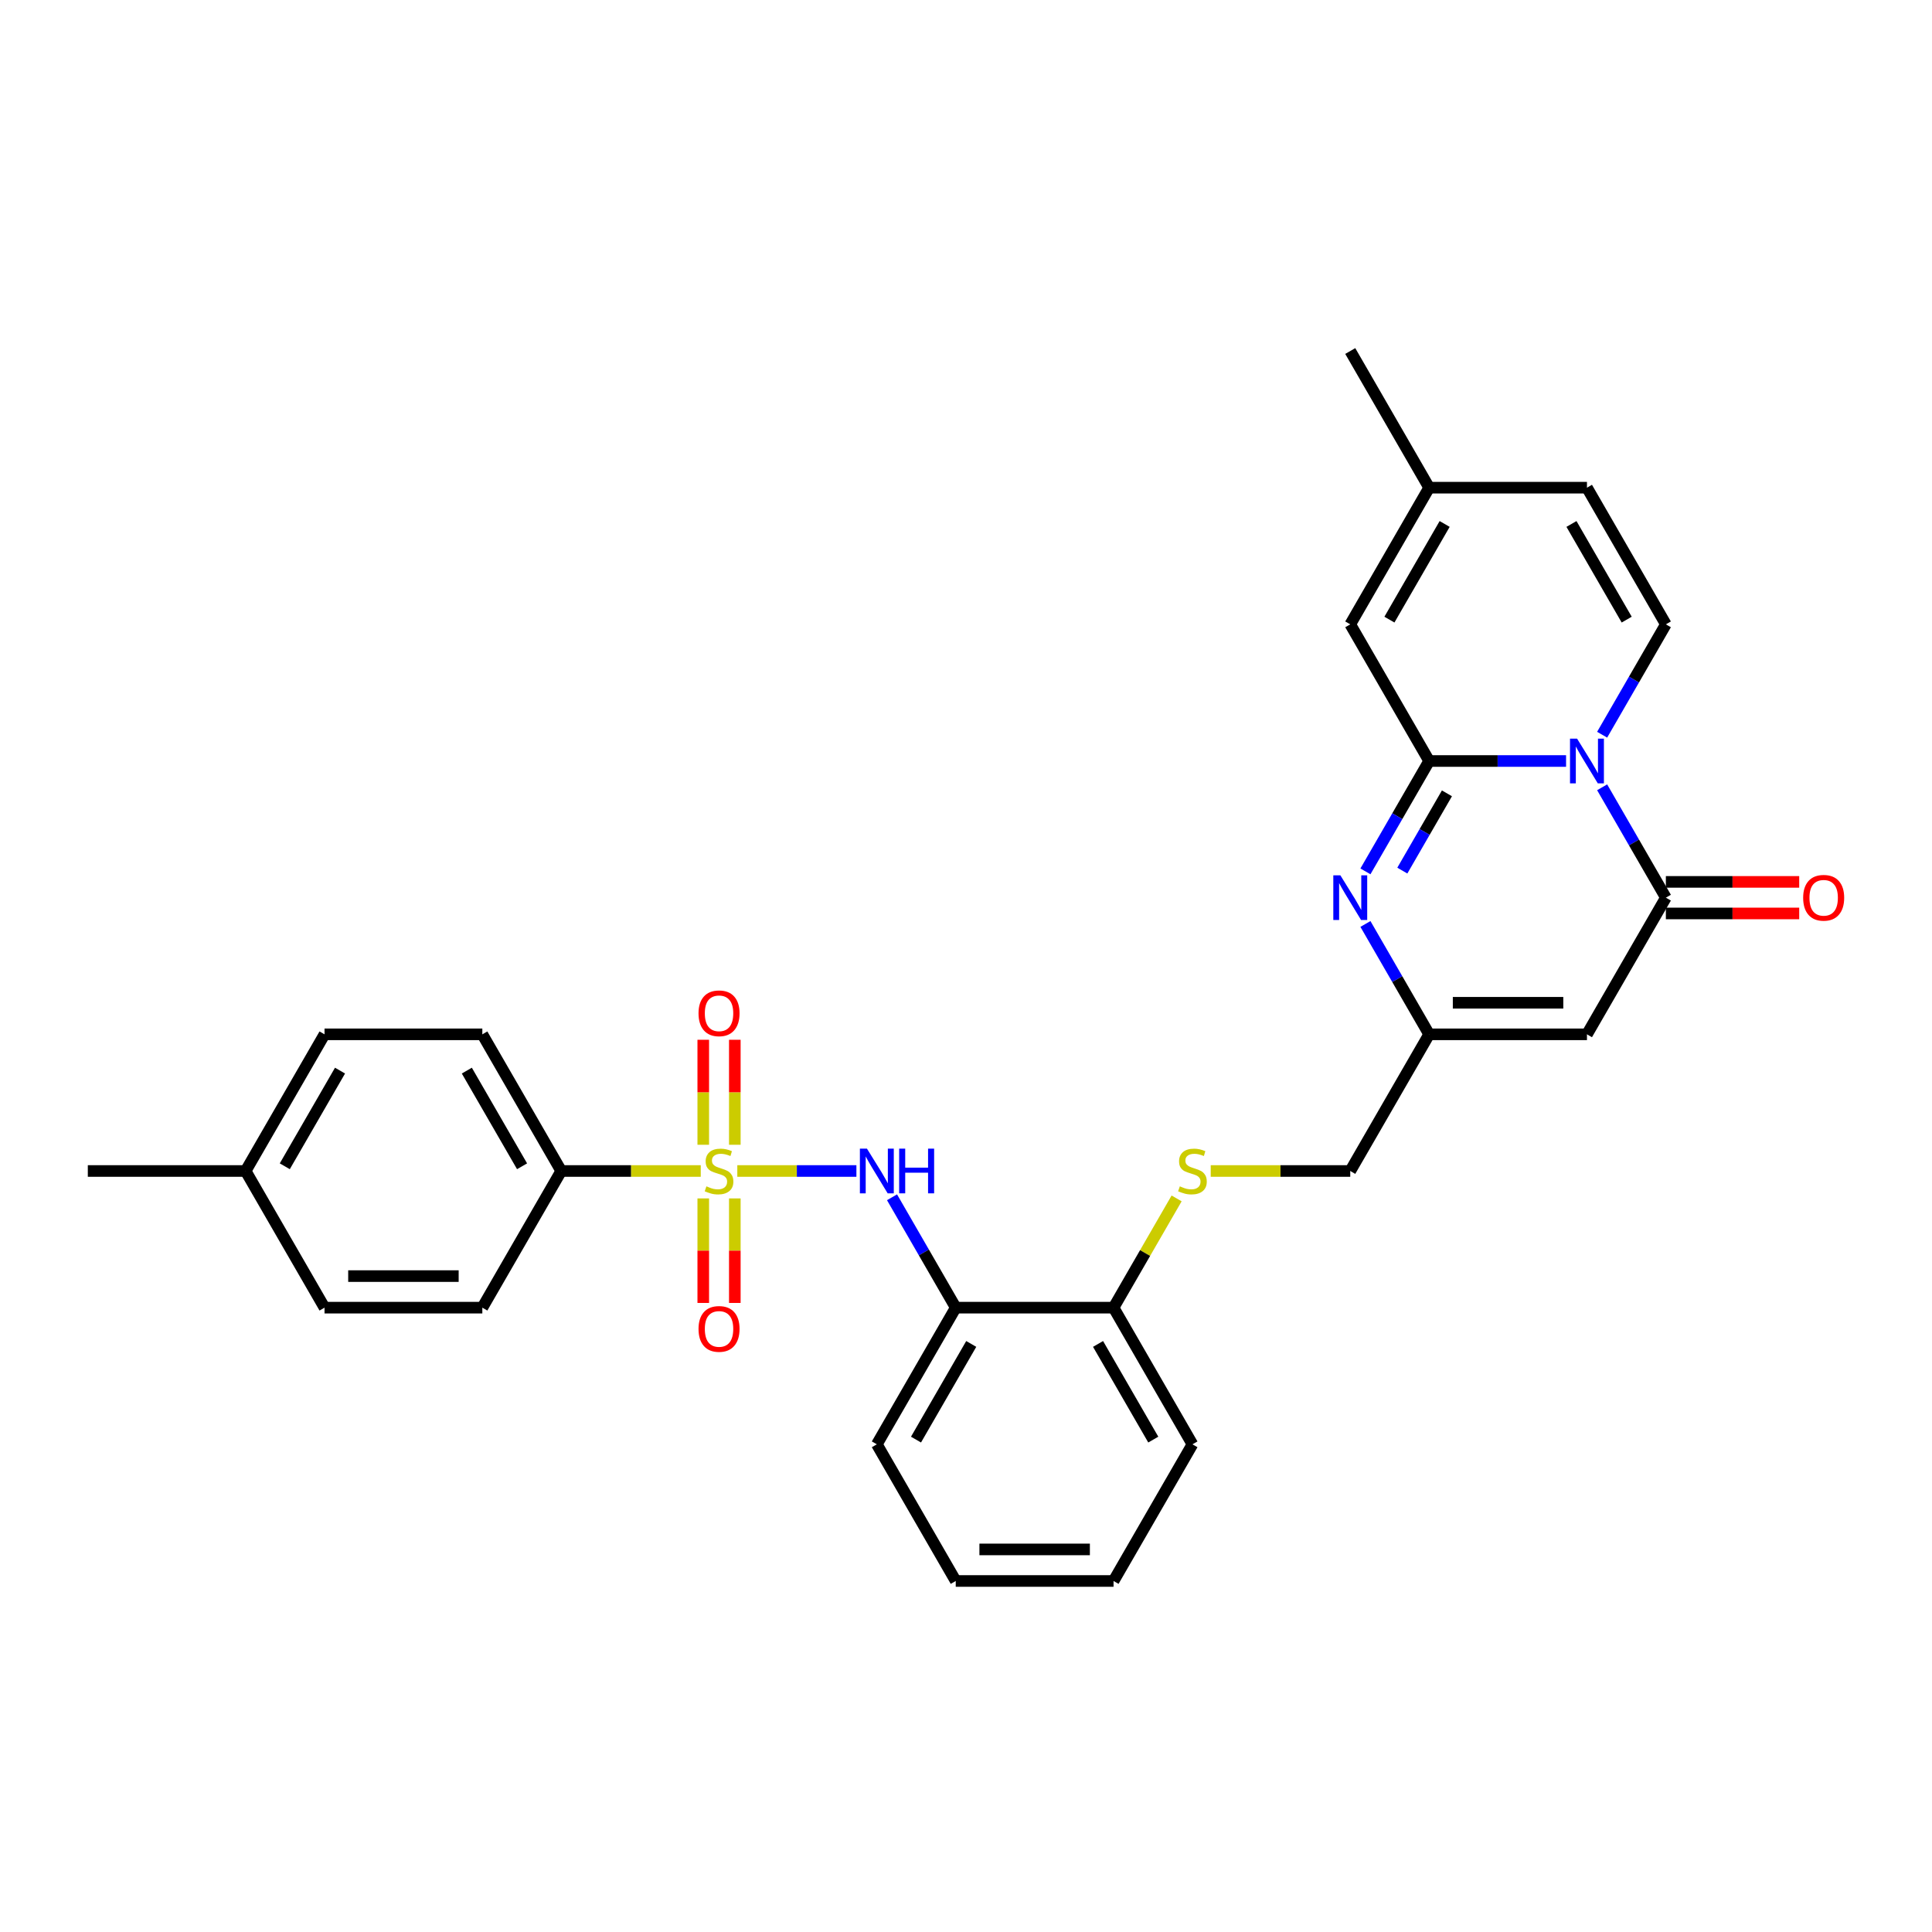 <?xml version='1.0' encoding='iso-8859-1'?>
<svg version='1.1' baseProfile='full'
              xmlns='http://www.w3.org/2000/svg'
                      xmlns:rdkit='http://www.rdkit.org/xml'
                      xmlns:xlink='http://www.w3.org/1999/xlink'
                  xml:space='preserve'
width='1000px' height='1000px' viewBox='0 0 1000 1000'>
<!-- END OF HEADER -->
<rect style='opacity:1.0;fill:#FFFFFF;stroke:none' width='1000' height='1000' x='0' y='0'> </rect>
<path class='bond-5' d='M 381.63,606.105 L 412.452,606.105' style='fill:none;fill-rule:evenodd;stroke:#CCCC00;stroke-width:6px;stroke-linecap:butt;stroke-linejoin:miter;stroke-opacity:1' />
<path class='bond-5' d='M 412.452,606.105 L 443.273,606.105' style='fill:none;fill-rule:evenodd;stroke:#0000FF;stroke-width:6px;stroke-linecap:butt;stroke-linejoin:miter;stroke-opacity:1' />
<path class='bond-10' d='M 362.713,606.105 L 326.603,606.105' style='fill:none;fill-rule:evenodd;stroke:#CCCC00;stroke-width:6px;stroke-linecap:butt;stroke-linejoin:miter;stroke-opacity:1' />
<path class='bond-10' d='M 326.603,606.105 L 290.493,606.105' style='fill:none;fill-rule:evenodd;stroke:#000000;stroke-width:6px;stroke-linecap:butt;stroke-linejoin:miter;stroke-opacity:1' />
<path class='bond-12' d='M 364.004,620.3 L 364.004,647.35' style='fill:none;fill-rule:evenodd;stroke:#CCCC00;stroke-width:6px;stroke-linecap:butt;stroke-linejoin:miter;stroke-opacity:1' />
<path class='bond-12' d='M 364.004,647.35 L 364.004,674.4' style='fill:none;fill-rule:evenodd;stroke:#FF0000;stroke-width:6px;stroke-linecap:butt;stroke-linejoin:miter;stroke-opacity:1' />
<path class='bond-12' d='M 380.34,620.3 L 380.34,647.35' style='fill:none;fill-rule:evenodd;stroke:#CCCC00;stroke-width:6px;stroke-linecap:butt;stroke-linejoin:miter;stroke-opacity:1' />
<path class='bond-12' d='M 380.34,647.35 L 380.34,674.4' style='fill:none;fill-rule:evenodd;stroke:#FF0000;stroke-width:6px;stroke-linecap:butt;stroke-linejoin:miter;stroke-opacity:1' />
<path class='bond-13' d='M 380.34,592.529 L 380.34,565.357' style='fill:none;fill-rule:evenodd;stroke:#CCCC00;stroke-width:6px;stroke-linecap:butt;stroke-linejoin:miter;stroke-opacity:1' />
<path class='bond-13' d='M 380.34,565.357 L 380.34,538.184' style='fill:none;fill-rule:evenodd;stroke:#FF0000;stroke-width:6px;stroke-linecap:butt;stroke-linejoin:miter;stroke-opacity:1' />
<path class='bond-13' d='M 364.004,592.529 L 364.004,565.357' style='fill:none;fill-rule:evenodd;stroke:#CCCC00;stroke-width:6px;stroke-linecap:butt;stroke-linejoin:miter;stroke-opacity:1' />
<path class='bond-13' d='M 364.004,565.357 L 364.004,538.184' style='fill:none;fill-rule:evenodd;stroke:#FF0000;stroke-width:6px;stroke-linecap:butt;stroke-linejoin:miter;stroke-opacity:1' />
<path class='bond-0' d='M 829.265,407.503 L 845.756,436.068' style='fill:none;fill-rule:evenodd;stroke:#0000FF;stroke-width:6px;stroke-linecap:butt;stroke-linejoin:miter;stroke-opacity:1' />
<path class='bond-0' d='M 845.756,436.068 L 862.248,464.632' style='fill:none;fill-rule:evenodd;stroke:#000000;stroke-width:6px;stroke-linecap:butt;stroke-linejoin:miter;stroke-opacity:1' />
<path class='bond-6' d='M 829.265,380.288 L 845.756,351.723' style='fill:none;fill-rule:evenodd;stroke:#0000FF;stroke-width:6px;stroke-linecap:butt;stroke-linejoin:miter;stroke-opacity:1' />
<path class='bond-6' d='M 845.756,351.723 L 862.248,323.159' style='fill:none;fill-rule:evenodd;stroke:#000000;stroke-width:6px;stroke-linecap:butt;stroke-linejoin:miter;stroke-opacity:1' />
<path class='bond-32' d='M 810.594,393.895 L 775.161,393.895' style='fill:none;fill-rule:evenodd;stroke:#0000FF;stroke-width:6px;stroke-linecap:butt;stroke-linejoin:miter;stroke-opacity:1' />
<path class='bond-32' d='M 775.161,393.895 L 739.729,393.895' style='fill:none;fill-rule:evenodd;stroke:#000000;stroke-width:6px;stroke-linecap:butt;stroke-linejoin:miter;stroke-opacity:1' />
<path class='bond-1' d='M 739.729,393.895 L 723.237,422.46' style='fill:none;fill-rule:evenodd;stroke:#000000;stroke-width:6px;stroke-linecap:butt;stroke-linejoin:miter;stroke-opacity:1' />
<path class='bond-1' d='M 723.237,422.46 L 706.746,451.024' style='fill:none;fill-rule:evenodd;stroke:#0000FF;stroke-width:6px;stroke-linecap:butt;stroke-linejoin:miter;stroke-opacity:1' />
<path class='bond-1' d='M 748.929,410.633 L 737.384,430.628' style='fill:none;fill-rule:evenodd;stroke:#000000;stroke-width:6px;stroke-linecap:butt;stroke-linejoin:miter;stroke-opacity:1' />
<path class='bond-1' d='M 737.384,430.628 L 725.84,450.623' style='fill:none;fill-rule:evenodd;stroke:#0000FF;stroke-width:6px;stroke-linecap:butt;stroke-linejoin:miter;stroke-opacity:1' />
<path class='bond-8' d='M 739.729,393.895 L 698.889,323.159' style='fill:none;fill-rule:evenodd;stroke:#000000;stroke-width:6px;stroke-linecap:butt;stroke-linejoin:miter;stroke-opacity:1' />
<path class='bond-2' d='M 862.248,464.632 L 821.408,535.368' style='fill:none;fill-rule:evenodd;stroke:#000000;stroke-width:6px;stroke-linecap:butt;stroke-linejoin:miter;stroke-opacity:1' />
<path class='bond-17' d='M 862.248,472.8 L 896.757,472.8' style='fill:none;fill-rule:evenodd;stroke:#000000;stroke-width:6px;stroke-linecap:butt;stroke-linejoin:miter;stroke-opacity:1' />
<path class='bond-17' d='M 896.757,472.8 L 931.267,472.8' style='fill:none;fill-rule:evenodd;stroke:#FF0000;stroke-width:6px;stroke-linecap:butt;stroke-linejoin:miter;stroke-opacity:1' />
<path class='bond-17' d='M 862.248,456.464 L 896.757,456.464' style='fill:none;fill-rule:evenodd;stroke:#000000;stroke-width:6px;stroke-linecap:butt;stroke-linejoin:miter;stroke-opacity:1' />
<path class='bond-17' d='M 896.757,456.464 L 931.267,456.464' style='fill:none;fill-rule:evenodd;stroke:#FF0000;stroke-width:6px;stroke-linecap:butt;stroke-linejoin:miter;stroke-opacity:1' />
<path class='bond-3' d='M 706.746,478.24 L 723.237,506.804' style='fill:none;fill-rule:evenodd;stroke:#0000FF;stroke-width:6px;stroke-linecap:butt;stroke-linejoin:miter;stroke-opacity:1' />
<path class='bond-3' d='M 723.237,506.804 L 739.729,535.368' style='fill:none;fill-rule:evenodd;stroke:#000000;stroke-width:6px;stroke-linecap:butt;stroke-linejoin:miter;stroke-opacity:1' />
<path class='bond-4' d='M 821.408,535.368 L 739.729,535.368' style='fill:none;fill-rule:evenodd;stroke:#000000;stroke-width:6px;stroke-linecap:butt;stroke-linejoin:miter;stroke-opacity:1' />
<path class='bond-4' d='M 809.156,519.032 L 751.981,519.032' style='fill:none;fill-rule:evenodd;stroke:#000000;stroke-width:6px;stroke-linecap:butt;stroke-linejoin:miter;stroke-opacity:1' />
<path class='bond-9' d='M 461.708,619.712 L 478.199,648.277' style='fill:none;fill-rule:evenodd;stroke:#0000FF;stroke-width:6px;stroke-linecap:butt;stroke-linejoin:miter;stroke-opacity:1' />
<path class='bond-9' d='M 478.199,648.277 L 494.691,676.841' style='fill:none;fill-rule:evenodd;stroke:#000000;stroke-width:6px;stroke-linecap:butt;stroke-linejoin:miter;stroke-opacity:1' />
<path class='bond-11' d='M 862.248,323.159 L 821.408,252.423' style='fill:none;fill-rule:evenodd;stroke:#000000;stroke-width:6px;stroke-linecap:butt;stroke-linejoin:miter;stroke-opacity:1' />
<path class='bond-11' d='M 841.975,320.717 L 813.387,271.201' style='fill:none;fill-rule:evenodd;stroke:#000000;stroke-width:6px;stroke-linecap:butt;stroke-linejoin:miter;stroke-opacity:1' />
<path class='bond-7' d='M 739.729,535.368 L 698.889,606.105' style='fill:none;fill-rule:evenodd;stroke:#000000;stroke-width:6px;stroke-linecap:butt;stroke-linejoin:miter;stroke-opacity:1' />
<path class='bond-14' d='M 698.889,323.159 L 739.729,252.423' style='fill:none;fill-rule:evenodd;stroke:#000000;stroke-width:6px;stroke-linecap:butt;stroke-linejoin:miter;stroke-opacity:1' />
<path class='bond-14' d='M 719.162,320.717 L 747.75,271.201' style='fill:none;fill-rule:evenodd;stroke:#000000;stroke-width:6px;stroke-linecap:butt;stroke-linejoin:miter;stroke-opacity:1' />
<path class='bond-16' d='M 494.691,676.841 L 576.37,676.841' style='fill:none;fill-rule:evenodd;stroke:#000000;stroke-width:6px;stroke-linecap:butt;stroke-linejoin:miter;stroke-opacity:1' />
<path class='bond-24' d='M 494.691,676.841 L 453.851,747.577' style='fill:none;fill-rule:evenodd;stroke:#000000;stroke-width:6px;stroke-linecap:butt;stroke-linejoin:miter;stroke-opacity:1' />
<path class='bond-24' d='M 502.712,695.619 L 474.124,745.135' style='fill:none;fill-rule:evenodd;stroke:#000000;stroke-width:6px;stroke-linecap:butt;stroke-linejoin:miter;stroke-opacity:1' />
<path class='bond-19' d='M 290.493,606.105 L 249.653,535.368' style='fill:none;fill-rule:evenodd;stroke:#000000;stroke-width:6px;stroke-linecap:butt;stroke-linejoin:miter;stroke-opacity:1' />
<path class='bond-19' d='M 270.219,603.662 L 241.632,554.147' style='fill:none;fill-rule:evenodd;stroke:#000000;stroke-width:6px;stroke-linecap:butt;stroke-linejoin:miter;stroke-opacity:1' />
<path class='bond-20' d='M 290.493,606.105 L 249.653,676.841' style='fill:none;fill-rule:evenodd;stroke:#000000;stroke-width:6px;stroke-linecap:butt;stroke-linejoin:miter;stroke-opacity:1' />
<path class='bond-33' d='M 821.408,252.423 L 739.729,252.423' style='fill:none;fill-rule:evenodd;stroke:#000000;stroke-width:6px;stroke-linecap:butt;stroke-linejoin:miter;stroke-opacity:1' />
<path class='bond-25' d='M 739.729,252.423 L 698.889,181.686' style='fill:none;fill-rule:evenodd;stroke:#000000;stroke-width:6px;stroke-linecap:butt;stroke-linejoin:miter;stroke-opacity:1' />
<path class='bond-15' d='M 609.014,620.3 L 592.692,648.571' style='fill:none;fill-rule:evenodd;stroke:#CCCC00;stroke-width:6px;stroke-linecap:butt;stroke-linejoin:miter;stroke-opacity:1' />
<path class='bond-15' d='M 592.692,648.571 L 576.37,676.841' style='fill:none;fill-rule:evenodd;stroke:#000000;stroke-width:6px;stroke-linecap:butt;stroke-linejoin:miter;stroke-opacity:1' />
<path class='bond-18' d='M 626.668,606.105 L 662.779,606.105' style='fill:none;fill-rule:evenodd;stroke:#CCCC00;stroke-width:6px;stroke-linecap:butt;stroke-linejoin:miter;stroke-opacity:1' />
<path class='bond-18' d='M 662.779,606.105 L 698.889,606.105' style='fill:none;fill-rule:evenodd;stroke:#000000;stroke-width:6px;stroke-linecap:butt;stroke-linejoin:miter;stroke-opacity:1' />
<path class='bond-26' d='M 576.37,676.841 L 617.21,747.577' style='fill:none;fill-rule:evenodd;stroke:#000000;stroke-width:6px;stroke-linecap:butt;stroke-linejoin:miter;stroke-opacity:1' />
<path class='bond-26' d='M 568.349,695.619 L 596.937,745.135' style='fill:none;fill-rule:evenodd;stroke:#000000;stroke-width:6px;stroke-linecap:butt;stroke-linejoin:miter;stroke-opacity:1' />
<path class='bond-21' d='M 249.653,535.368 L 167.974,535.368' style='fill:none;fill-rule:evenodd;stroke:#000000;stroke-width:6px;stroke-linecap:butt;stroke-linejoin:miter;stroke-opacity:1' />
<path class='bond-22' d='M 249.653,676.841 L 167.974,676.841' style='fill:none;fill-rule:evenodd;stroke:#000000;stroke-width:6px;stroke-linecap:butt;stroke-linejoin:miter;stroke-opacity:1' />
<path class='bond-22' d='M 237.401,660.505 L 180.225,660.505' style='fill:none;fill-rule:evenodd;stroke:#000000;stroke-width:6px;stroke-linecap:butt;stroke-linejoin:miter;stroke-opacity:1' />
<path class='bond-30' d='M 167.974,535.368 L 127.134,606.105' style='fill:none;fill-rule:evenodd;stroke:#000000;stroke-width:6px;stroke-linecap:butt;stroke-linejoin:miter;stroke-opacity:1' />
<path class='bond-30' d='M 175.995,554.147 L 147.407,603.662' style='fill:none;fill-rule:evenodd;stroke:#000000;stroke-width:6px;stroke-linecap:butt;stroke-linejoin:miter;stroke-opacity:1' />
<path class='bond-23' d='M 167.974,676.841 L 127.134,606.105' style='fill:none;fill-rule:evenodd;stroke:#000000;stroke-width:6px;stroke-linecap:butt;stroke-linejoin:miter;stroke-opacity:1' />
<path class='bond-27' d='M 127.134,606.105 L 45.455,606.105' style='fill:none;fill-rule:evenodd;stroke:#000000;stroke-width:6px;stroke-linecap:butt;stroke-linejoin:miter;stroke-opacity:1' />
<path class='bond-28' d='M 453.851,747.577 L 494.691,818.314' style='fill:none;fill-rule:evenodd;stroke:#000000;stroke-width:6px;stroke-linecap:butt;stroke-linejoin:miter;stroke-opacity:1' />
<path class='bond-31' d='M 617.21,747.577 L 576.37,818.314' style='fill:none;fill-rule:evenodd;stroke:#000000;stroke-width:6px;stroke-linecap:butt;stroke-linejoin:miter;stroke-opacity:1' />
<path class='bond-29' d='M 494.691,818.314 L 576.37,818.314' style='fill:none;fill-rule:evenodd;stroke:#000000;stroke-width:6px;stroke-linecap:butt;stroke-linejoin:miter;stroke-opacity:1' />
<path class='bond-29' d='M 506.943,801.978 L 564.118,801.978' style='fill:none;fill-rule:evenodd;stroke:#000000;stroke-width:6px;stroke-linecap:butt;stroke-linejoin:miter;stroke-opacity:1' />
<path  class='atom-0' d='M 365.638 614.044
Q 365.899 614.142, 366.977 614.599
Q 368.055 615.057, 369.231 615.351
Q 370.44 615.612, 371.616 615.612
Q 373.805 615.612, 375.08 614.567
Q 376.354 613.488, 376.354 611.626
Q 376.354 610.352, 375.7 609.568
Q 375.08 608.784, 374.099 608.359
Q 373.119 607.934, 371.486 607.444
Q 369.427 606.823, 368.186 606.235
Q 366.977 605.647, 366.095 604.406
Q 365.245 603.164, 365.245 601.073
Q 365.245 598.165, 367.206 596.368
Q 369.199 594.571, 373.119 594.571
Q 375.798 594.571, 378.837 595.846
L 378.085 598.361
Q 375.308 597.218, 373.217 597.218
Q 370.963 597.218, 369.721 598.165
Q 368.48 599.08, 368.513 600.681
Q 368.513 601.923, 369.133 602.674
Q 369.787 603.425, 370.702 603.85
Q 371.649 604.275, 373.217 604.765
Q 375.308 605.418, 376.55 606.072
Q 377.791 606.725, 378.674 608.065
Q 379.588 609.372, 379.588 611.626
Q 379.588 614.828, 377.432 616.56
Q 375.308 618.258, 371.747 618.258
Q 369.689 618.258, 368.121 617.801
Q 366.585 617.376, 364.755 616.625
L 365.638 614.044
' fill='#CCCC00'/>
<path  class='atom-1' d='M 816.295 382.33
L 823.875 394.582
Q 824.626 395.79, 825.835 397.979
Q 827.044 400.168, 827.109 400.299
L 827.109 382.33
L 830.181 382.33
L 830.181 405.461
L 827.011 405.461
L 818.876 392.066
Q 817.929 390.498, 816.916 388.701
Q 815.936 386.904, 815.642 386.348
L 815.642 405.461
L 812.636 405.461
L 812.636 382.33
L 816.295 382.33
' fill='#0000FF'/>
<path  class='atom-4' d='M 693.776 453.066
L 701.356 465.318
Q 702.107 466.527, 703.316 468.716
Q 704.525 470.905, 704.59 471.035
L 704.59 453.066
L 707.662 453.066
L 707.662 476.198
L 704.492 476.198
L 696.357 462.802
Q 695.41 461.234, 694.397 459.437
Q 693.417 457.64, 693.123 457.085
L 693.123 476.198
L 690.117 476.198
L 690.117 453.066
L 693.776 453.066
' fill='#0000FF'/>
<path  class='atom-6' d='M 448.738 594.539
L 456.318 606.791
Q 457.069 608, 458.278 610.189
Q 459.487 612.378, 459.552 612.508
L 459.552 594.539
L 462.624 594.539
L 462.624 617.67
L 459.454 617.67
L 451.319 604.275
Q 450.372 602.707, 449.359 600.91
Q 448.379 599.113, 448.085 598.557
L 448.085 617.67
L 445.079 617.67
L 445.079 594.539
L 448.738 594.539
' fill='#0000FF'/>
<path  class='atom-6' d='M 465.401 594.539
L 468.537 594.539
L 468.537 604.373
L 480.364 604.373
L 480.364 594.539
L 483.501 594.539
L 483.501 617.67
L 480.364 617.67
L 480.364 606.987
L 468.537 606.987
L 468.537 617.67
L 465.401 617.67
L 465.401 594.539
' fill='#0000FF'/>
<path  class='atom-13' d='M 361.554 687.849
Q 361.554 682.295, 364.298 679.191
Q 367.042 676.087, 372.172 676.087
Q 377.301 676.087, 380.046 679.191
Q 382.79 682.295, 382.79 687.849
Q 382.79 693.469, 380.013 696.671
Q 377.236 699.84, 372.172 699.84
Q 367.075 699.84, 364.298 696.671
Q 361.554 693.501, 361.554 687.849
M 372.172 697.226
Q 375.7 697.226, 377.595 694.874
Q 379.523 692.489, 379.523 687.849
Q 379.523 683.308, 377.595 681.021
Q 375.7 678.701, 372.172 678.701
Q 368.643 678.701, 366.716 680.988
Q 364.821 683.275, 364.821 687.849
Q 364.821 692.521, 366.716 694.874
Q 368.643 697.226, 372.172 697.226
' fill='#FF0000'/>
<path  class='atom-14' d='M 361.554 524.491
Q 361.554 518.936, 364.298 515.833
Q 367.042 512.729, 372.172 512.729
Q 377.301 512.729, 380.046 515.833
Q 382.79 518.936, 382.79 524.491
Q 382.79 530.11, 380.013 533.312
Q 377.236 536.481, 372.172 536.481
Q 367.075 536.481, 364.298 533.312
Q 361.554 530.143, 361.554 524.491
M 372.172 533.867
Q 375.7 533.867, 377.595 531.515
Q 379.523 529.13, 379.523 524.491
Q 379.523 519.949, 377.595 517.662
Q 375.7 515.342, 372.172 515.342
Q 368.643 515.342, 366.716 517.63
Q 364.821 519.917, 364.821 524.491
Q 364.821 529.163, 366.716 531.515
Q 368.643 533.867, 372.172 533.867
' fill='#FF0000'/>
<path  class='atom-16' d='M 610.675 614.044
Q 610.937 614.142, 612.015 614.599
Q 613.093 615.057, 614.269 615.351
Q 615.478 615.612, 616.654 615.612
Q 618.843 615.612, 620.118 614.567
Q 621.392 613.488, 621.392 611.626
Q 621.392 610.352, 620.738 609.568
Q 620.118 608.784, 619.137 608.359
Q 618.157 607.934, 616.524 607.444
Q 614.465 606.823, 613.224 606.235
Q 612.015 605.647, 611.133 604.406
Q 610.283 603.164, 610.283 601.073
Q 610.283 598.165, 612.244 596.368
Q 614.237 594.571, 618.157 594.571
Q 620.836 594.571, 623.875 595.846
L 623.123 598.361
Q 620.346 597.218, 618.255 597.218
Q 616.001 597.218, 614.759 598.165
Q 613.518 599.08, 613.551 600.681
Q 613.551 601.923, 614.171 602.674
Q 614.825 603.425, 615.74 603.85
Q 616.687 604.275, 618.255 604.765
Q 620.346 605.418, 621.588 606.072
Q 622.829 606.725, 623.712 608.065
Q 624.626 609.372, 624.626 611.626
Q 624.626 614.828, 622.47 616.56
Q 620.346 618.258, 616.785 618.258
Q 614.727 618.258, 613.159 617.801
Q 611.623 617.376, 609.793 616.625
L 610.675 614.044
' fill='#CCCC00'/>
<path  class='atom-18' d='M 933.309 464.697
Q 933.309 459.143, 936.053 456.039
Q 938.798 452.935, 943.927 452.935
Q 949.057 452.935, 951.801 456.039
Q 954.545 459.143, 954.545 464.697
Q 954.545 470.317, 951.768 473.519
Q 948.991 476.688, 943.927 476.688
Q 938.83 476.688, 936.053 473.519
Q 933.309 470.349, 933.309 464.697
M 943.927 474.074
Q 947.456 474.074, 949.351 471.722
Q 951.278 469.337, 951.278 464.697
Q 951.278 460.156, 949.351 457.869
Q 947.456 455.549, 943.927 455.549
Q 940.399 455.549, 938.471 457.836
Q 936.576 460.123, 936.576 464.697
Q 936.576 469.369, 938.471 471.722
Q 940.399 474.074, 943.927 474.074
' fill='#FF0000'/>
</svg>
